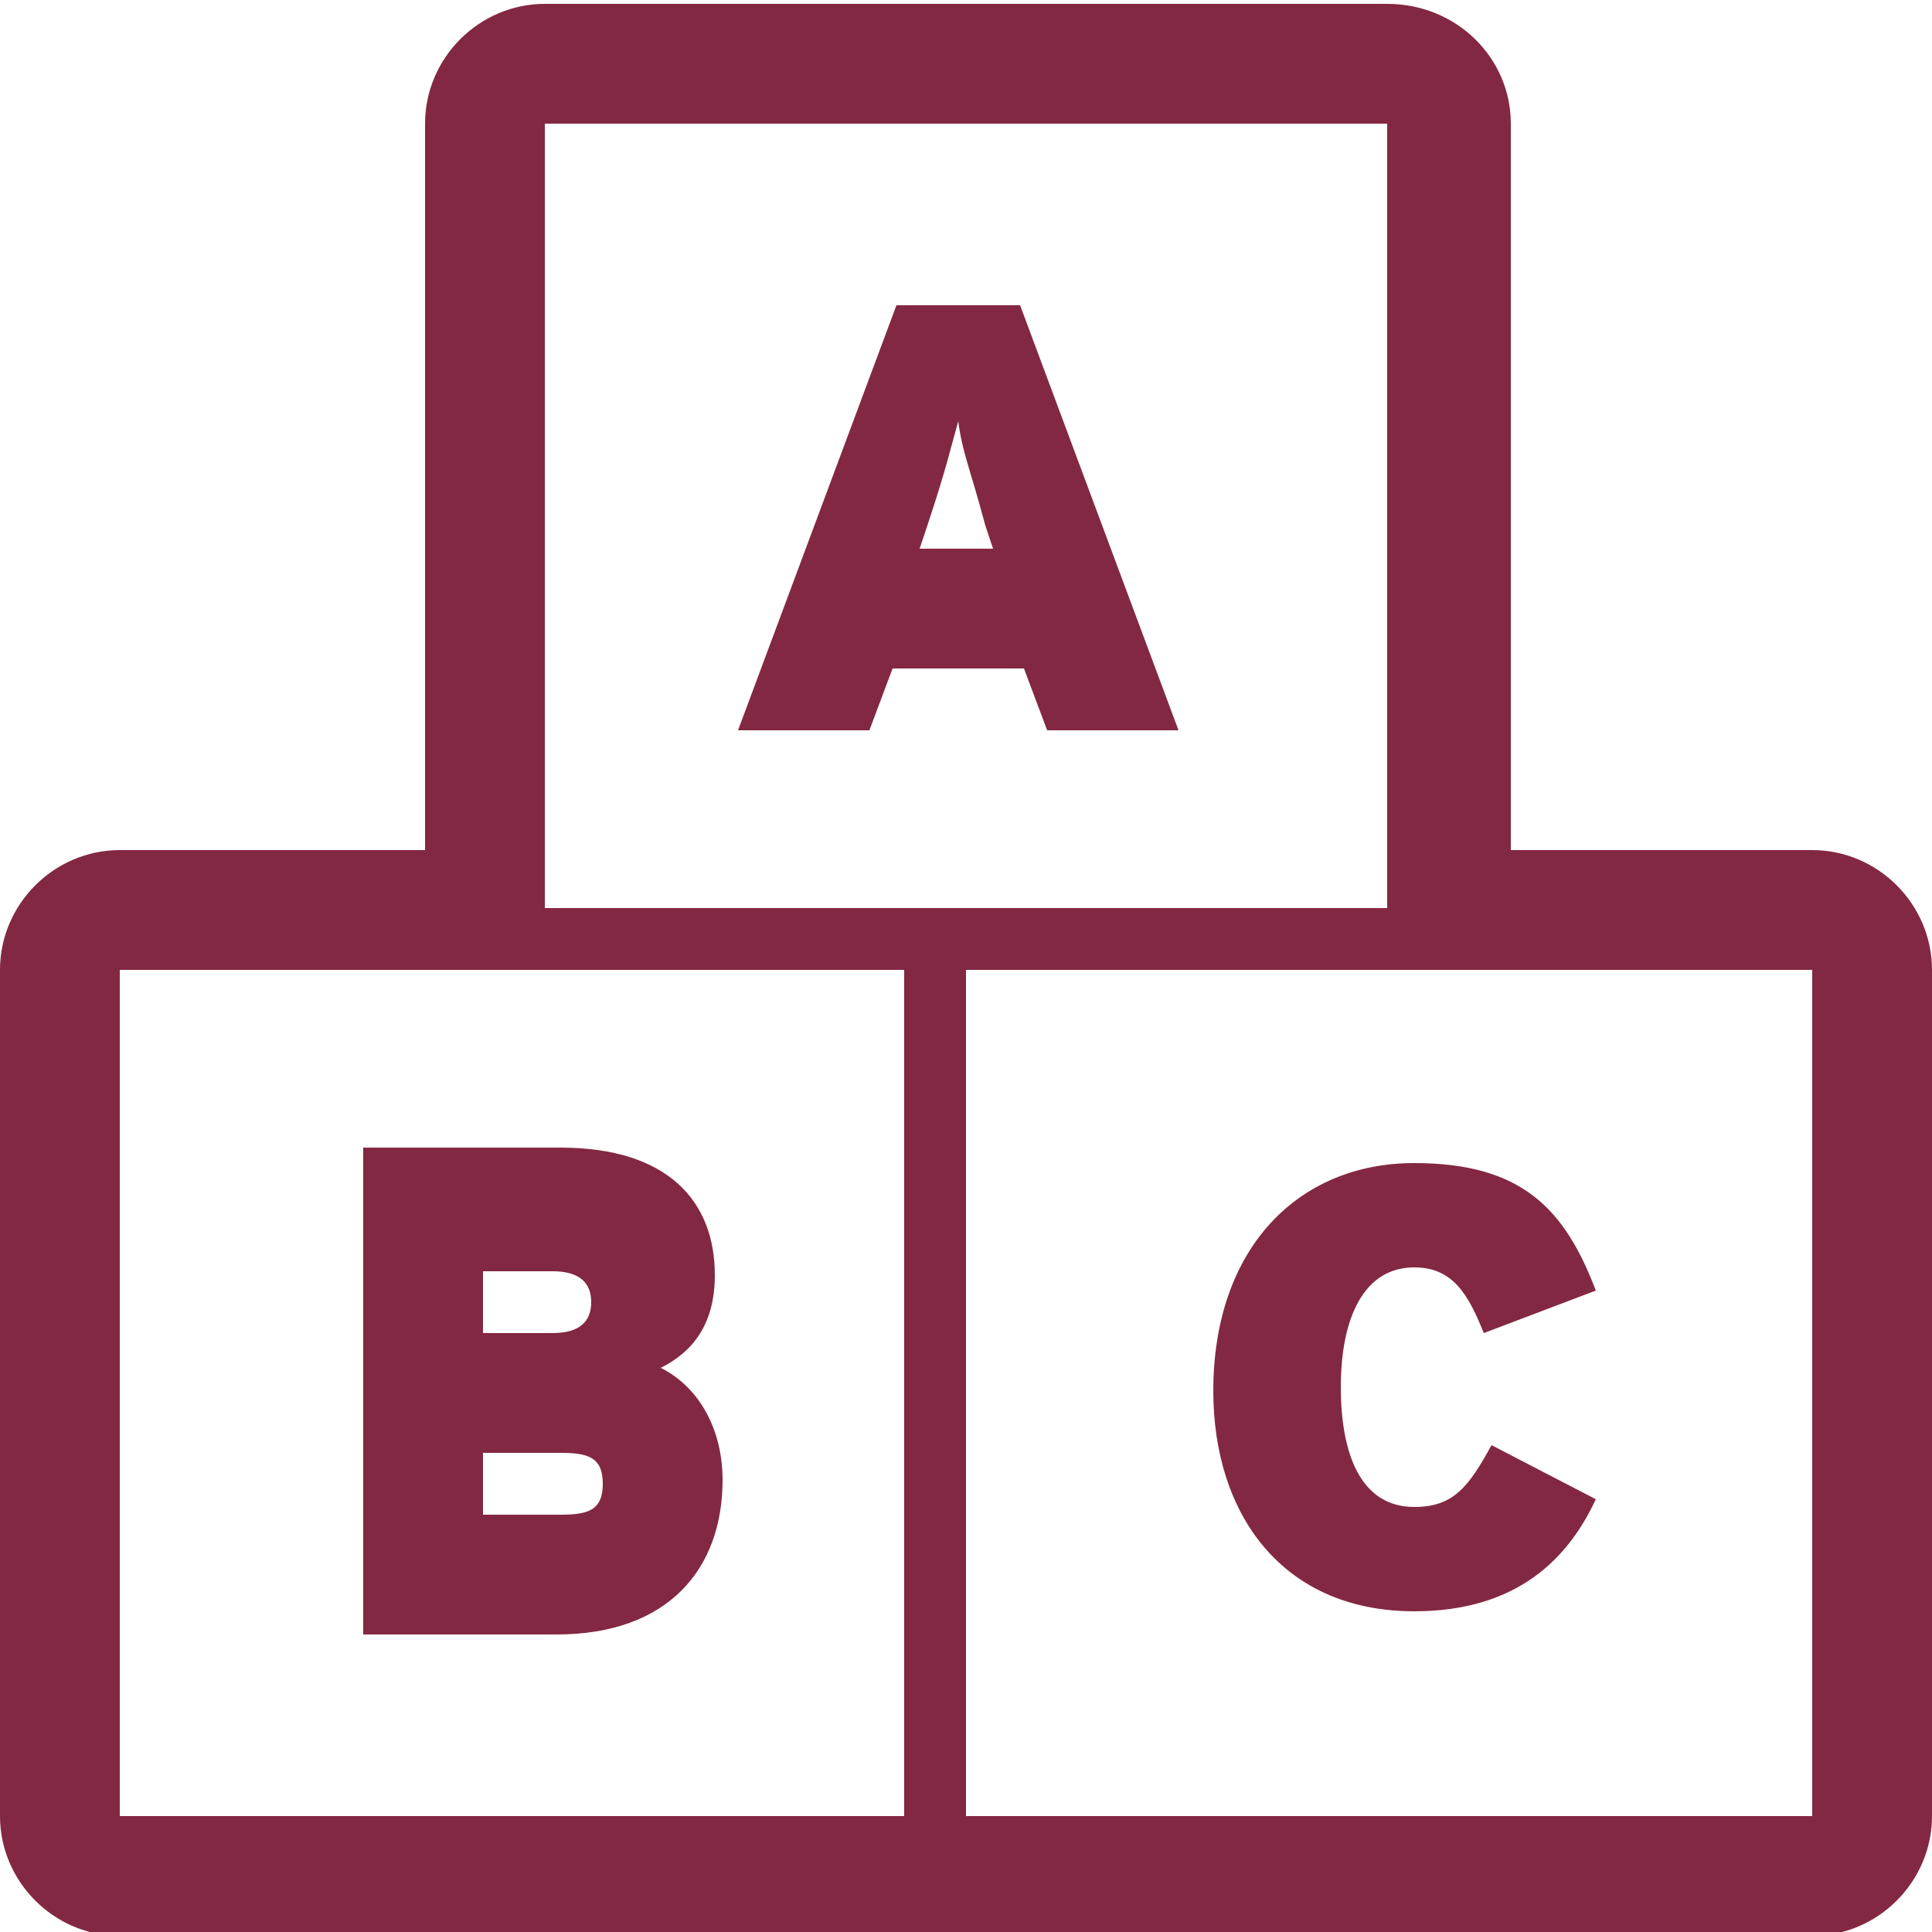 <svg enable-background="new 0 0 50 50" viewBox="0 0 50 50" xmlns="http://www.w3.org/2000/svg"><path d="m35.9 3.2v20.3h-21.8v-20.3zm-16.8 15.7h3.4l.6-1.6h3.4l.6 1.6h3.4l-4.1-11h-3.2zm5.7-8c.1.8.3 1.2.7 2.7l.2.6h-1.9l.2-.6c.5-1.5.6-2 .8-2.7m22.1 14.2v21.9h-21.9v-21.9zm-10.3 16.6c2.7 0 4-1.4 4.7-2.9l-2.7-1.4c-.6 1.1-1 1.6-2 1.6-1.4 0-1.9-1.4-1.9-3.1 0-1.8.6-3.1 1.9-3.1 1 0 1.4.7 1.8 1.7l2.9-1.1c-.8-2.1-1.9-3.3-4.7-3.3-3 0-5.2 2.2-5.2 5.9 0 3.2 1.8 5.7 5.2 5.7m-13.2-16.6v21.9h-20.3v-21.9zm-14 17.2h5c2.9 0 4.3-1.7 4.3-4 0-1.3-.6-2.4-1.6-2.9.8-.4 1.4-1.1 1.4-2.4 0-1.9-1.2-3.3-4-3.3h-5.1zm4.9-9.4c.7 0 1 .3 1 .8s-.3.8-1 .8h-1.8v-1.6zm.2 4.7c.7 0 1.1.1 1.1.8s-.4.8-1.1.8h-2v-1.6zm21.4-37.5h-21.8c-1.7 0-3.1 1.4-3.1 3.1v18.8h-7.9c-1.7 0-3.1 1.4-3.1 3.1v21.9c0 1.7 1.4 3.1 3.1 3.1h43.8c1.7 0 3.1-1.4 3.1-3.1v-21.9c0-1.7-1.4-3.1-3.1-3.1h-7.8v-18.8c0-1.7-1.4-3.1-3.2-3.1z" fill="#832842"/></svg>